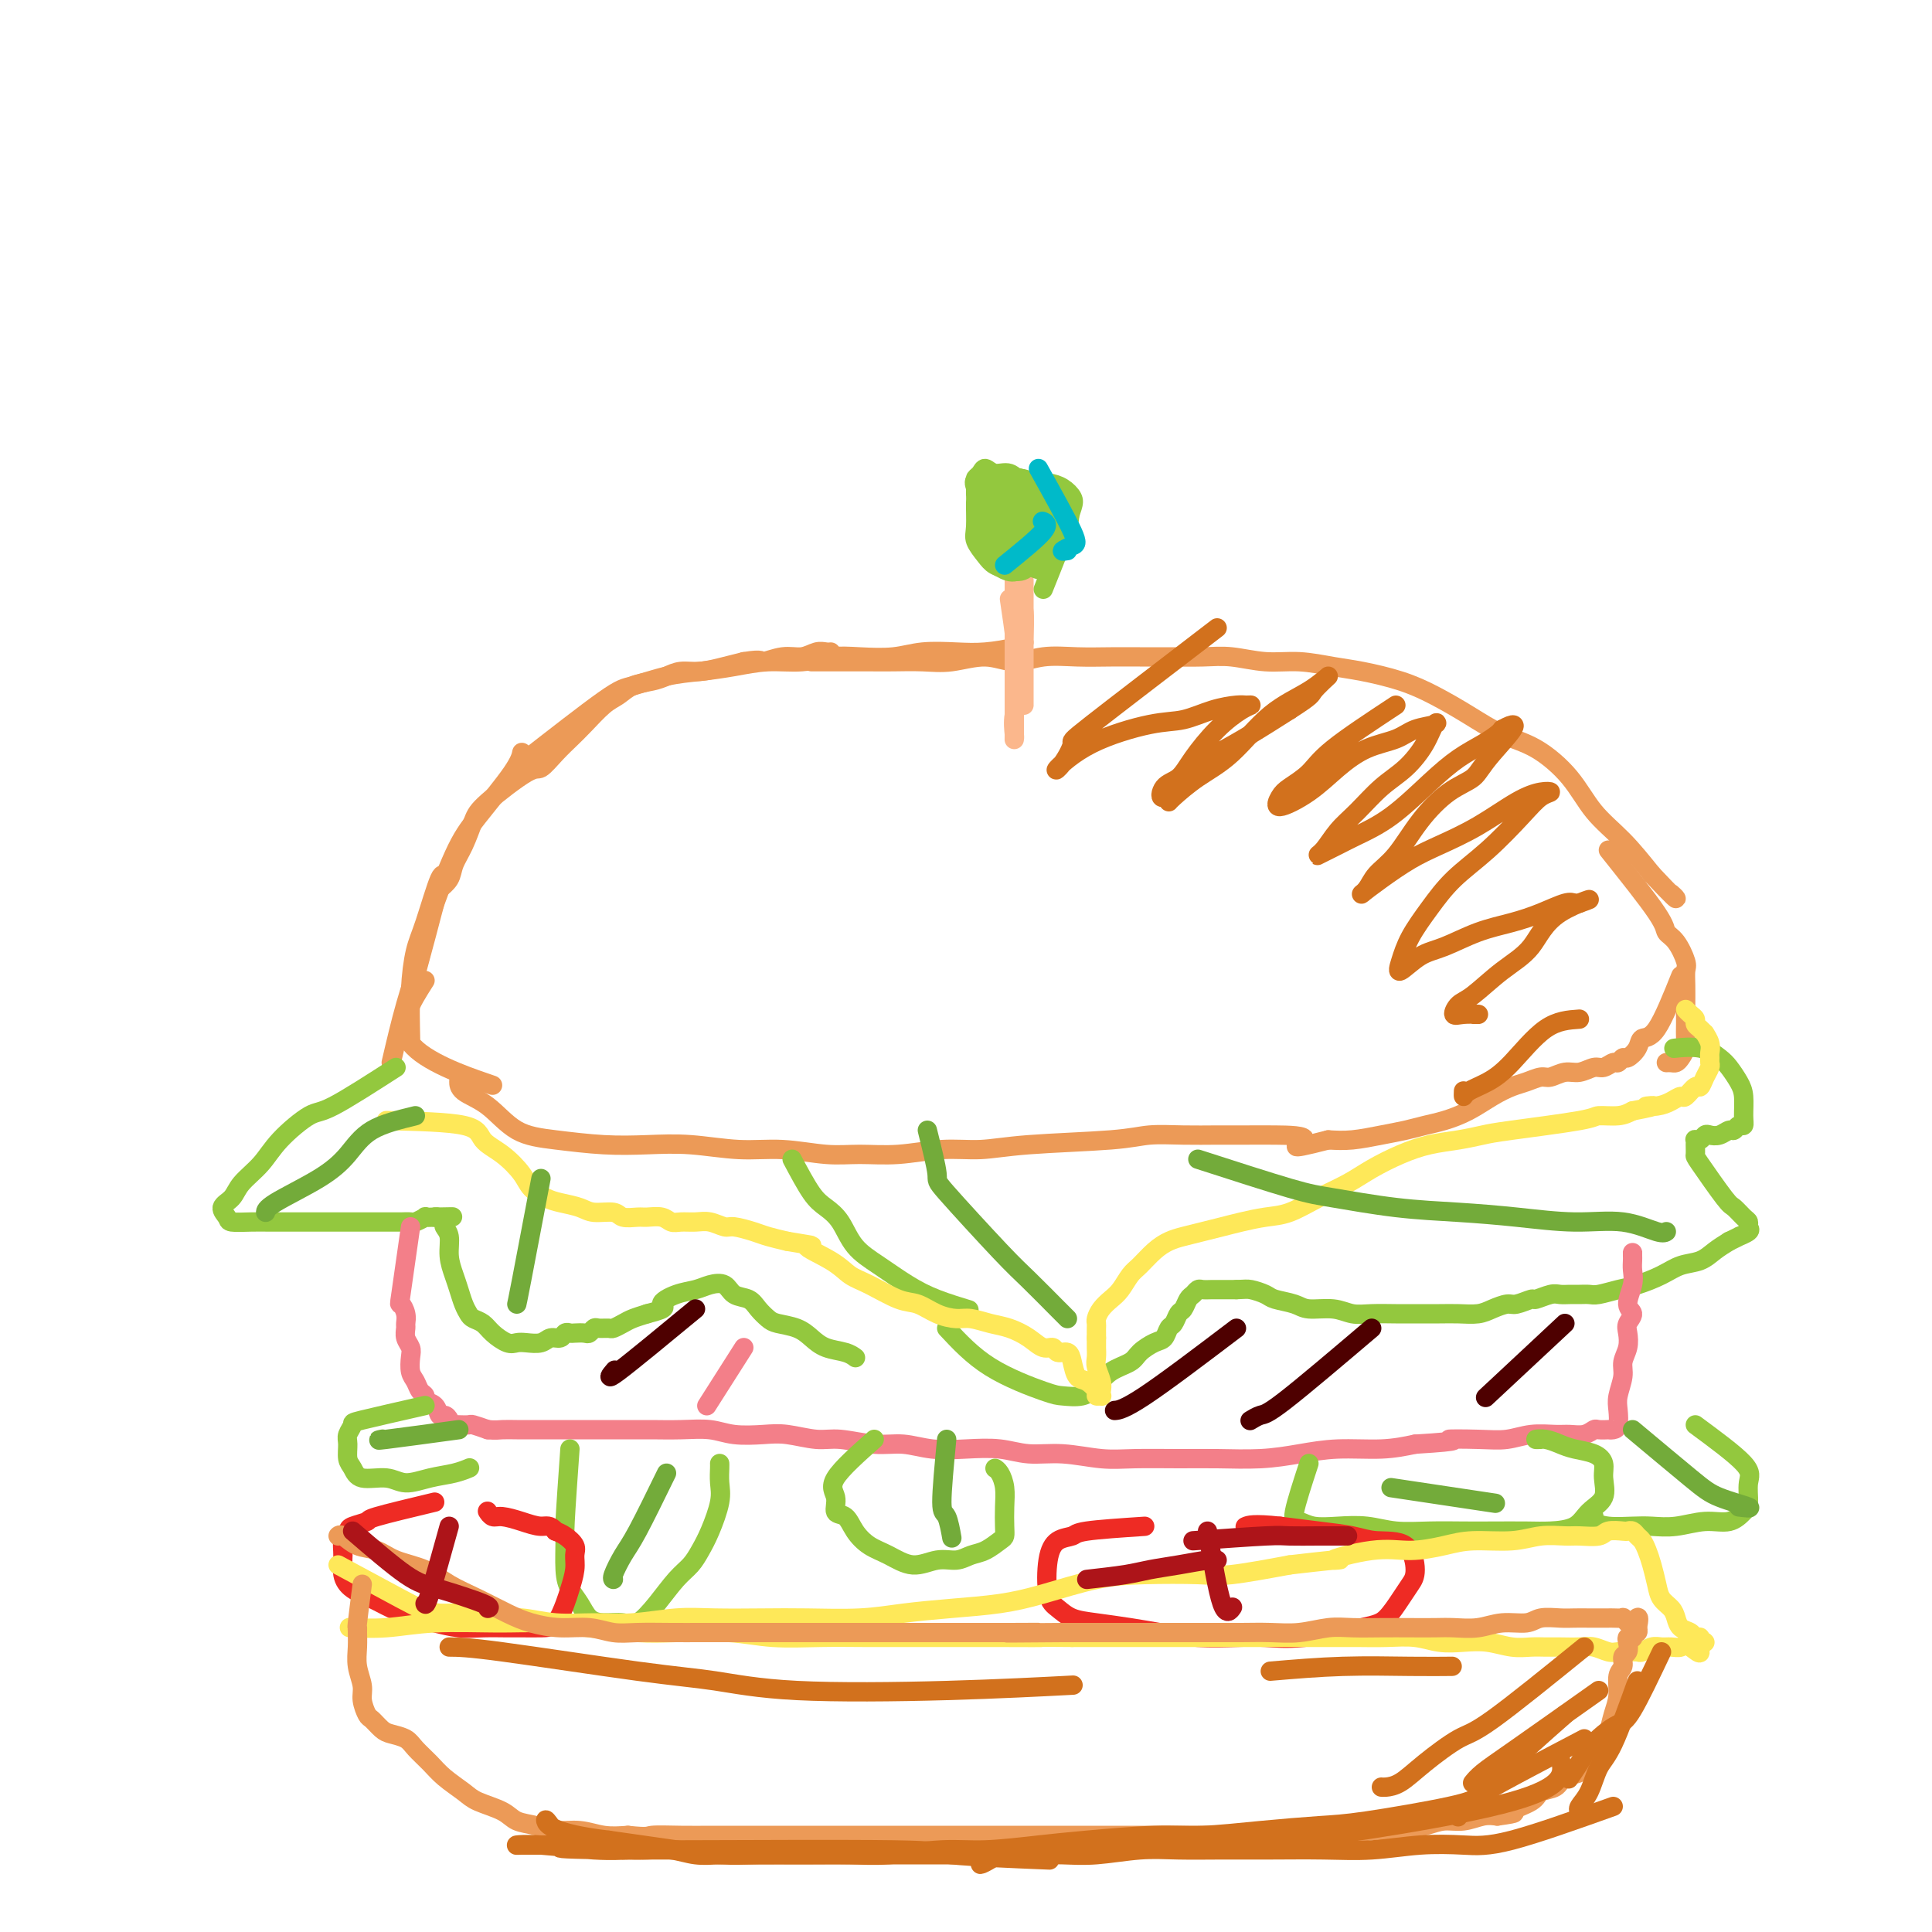 <svg viewBox='0 0 400 400' version='1.1' xmlns='http://www.w3.org/2000/svg' xmlns:xlink='http://www.w3.org/1999/xlink'><g fill='none' stroke='#EC9A57' stroke-width='4' stroke-linecap='round' stroke-linejoin='round'><path d='M85,215c-0.075,-3.429 -0.150,-6.859 0,-10c0.150,-3.141 0.524,-5.994 1,-8c0.476,-2.006 1.056,-3.167 2,-6c0.944,-2.833 2.254,-7.340 3,-9c0.746,-1.660 0.927,-0.474 1,0c0.073,0.474 0.036,0.237 0,0'/><path d='M81,220c0.955,-4.089 1.911,-8.178 3,-12c1.089,-3.822 2.312,-7.376 3,-10c0.688,-2.624 0.839,-4.318 2,-8c1.161,-3.682 3.330,-9.351 5,-13c1.670,-3.649 2.839,-5.277 5,-8c2.161,-2.723 5.313,-6.541 7,-9c1.688,-2.459 1.911,-3.560 2,-4c0.089,-0.440 0.045,-0.220 0,0'/><path d='M86,202c1.633,-6.042 3.267,-12.085 4,-15c0.733,-2.915 0.567,-2.703 1,-3c0.433,-0.297 1.465,-1.104 2,-2c0.535,-0.896 0.574,-1.880 1,-3c0.426,-1.120 1.240,-2.375 2,-4c0.760,-1.625 1.466,-3.621 2,-5c0.534,-1.379 0.895,-2.140 3,-4c2.105,-1.860 5.955,-4.818 8,-6c2.045,-1.182 2.284,-0.589 3,-1c0.716,-0.411 1.910,-1.825 3,-3c1.090,-1.175 2.076,-2.111 3,-3c0.924,-0.889 1.787,-1.730 3,-3c1.213,-1.270 2.775,-2.970 4,-4c1.225,-1.030 2.112,-1.390 3,-2c0.888,-0.610 1.776,-1.469 3,-2c1.224,-0.531 2.785,-0.734 4,-1c1.215,-0.266 2.085,-0.596 3,-1c0.915,-0.404 1.874,-0.881 3,-1c1.126,-0.119 2.419,0.122 4,0c1.581,-0.122 3.452,-0.606 5,-1c1.548,-0.394 2.774,-0.697 4,-1'/><path d='M154,137c4.275,-0.708 3.464,0.020 4,0c0.536,-0.020 2.421,-0.790 4,-1c1.579,-0.210 2.854,0.140 4,0c1.146,-0.140 2.163,-0.769 3,-1c0.837,-0.231 1.495,-0.062 2,0c0.505,0.062 0.859,0.018 1,0c0.141,-0.018 0.071,-0.009 0,0'/><path d='M108,158c6.673,-5.209 13.346,-10.418 17,-13c3.654,-2.582 4.288,-2.538 6,-3c1.712,-0.462 4.501,-1.429 7,-2c2.499,-0.571 4.708,-0.745 7,-1c2.292,-0.255 4.665,-0.590 7,-1c2.335,-0.410 4.630,-0.893 7,-1c2.370,-0.107 4.816,0.164 7,0c2.184,-0.164 4.106,-0.762 6,-1c1.894,-0.238 3.761,-0.116 6,0c2.239,0.116 4.852,0.224 7,0c2.148,-0.224 3.833,-0.782 6,-1c2.167,-0.218 4.815,-0.097 7,0c2.185,0.097 3.905,0.170 6,0c2.095,-0.170 4.564,-0.584 6,-1c1.436,-0.416 1.839,-0.833 2,-1c0.161,-0.167 0.081,-0.083 0,0'/><path d='M168,137c4.651,-0.003 9.303,-0.006 12,0c2.697,0.006 3.441,0.020 5,0c1.559,-0.020 3.934,-0.076 6,0c2.066,0.076 3.824,0.283 6,0c2.176,-0.283 4.769,-1.057 7,-1c2.231,0.057 4.101,0.943 6,1c1.899,0.057 3.828,-0.717 6,-1c2.172,-0.283 4.586,-0.076 7,0c2.414,0.076 4.828,0.019 7,0c2.172,-0.019 4.102,-0.001 6,0c1.898,0.001 3.765,-0.015 6,0c2.235,0.015 4.838,0.060 7,0c2.162,-0.060 3.884,-0.224 6,0c2.116,0.224 4.626,0.836 7,1c2.374,0.164 4.611,-0.120 7,0c2.389,0.120 4.930,0.642 7,1c2.070,0.358 3.668,0.550 6,1c2.332,0.450 5.398,1.157 8,2c2.602,0.843 4.740,1.822 7,3c2.260,1.178 4.640,2.554 7,4c2.360,1.446 4.699,2.961 7,4c2.301,1.039 4.564,1.602 7,3c2.436,1.398 5.045,3.633 7,6c1.955,2.367 3.257,4.868 5,7c1.743,2.132 3.927,3.895 6,6c2.073,2.105 4.037,4.553 6,7'/><path d='M342,181c4.889,5.200 5.111,5.200 5,5c-0.111,-0.200 -0.556,-0.600 -1,-1'/><path d='M333,176c4.044,5.073 8.089,10.145 10,13c1.911,2.855 1.689,3.491 2,4c0.311,0.509 1.155,0.890 2,2c0.845,1.110 1.691,2.947 2,4c0.309,1.053 0.083,1.321 0,2c-0.083,0.679 -0.021,1.767 0,3c0.021,1.233 0.003,2.610 0,4c-0.003,1.390 0.010,2.793 0,4c-0.010,1.207 -0.044,2.218 0,3c0.044,0.782 0.166,1.334 0,2c-0.166,0.666 -0.619,1.446 -1,2c-0.381,0.554 -0.690,0.880 -1,1c-0.310,0.120 -0.622,0.032 -1,0c-0.378,-0.032 -0.822,-0.009 -1,0c-0.178,0.009 -0.089,0.005 0,0'/><path d='M348,202c-1.789,4.466 -3.579,8.933 -5,11c-1.421,2.067 -2.475,1.735 -3,2c-0.525,0.265 -0.521,1.128 -1,2c-0.479,0.872 -1.441,1.754 -2,2c-0.559,0.246 -0.715,-0.146 -1,0c-0.285,0.146 -0.698,0.828 -1,1c-0.302,0.172 -0.492,-0.165 -1,0c-0.508,0.165 -1.333,0.833 -2,1c-0.667,0.167 -1.175,-0.166 -2,0c-0.825,0.166 -1.967,0.832 -3,1c-1.033,0.168 -1.956,-0.163 -3,0c-1.044,0.163 -2.210,0.819 -3,1c-0.790,0.181 -1.203,-0.114 -2,0c-0.797,0.114 -1.977,0.636 -3,1c-1.023,0.364 -1.890,0.570 -3,1c-1.110,0.430 -2.463,1.085 -4,2c-1.537,0.915 -3.259,2.090 -5,3c-1.741,0.910 -3.500,1.554 -5,2c-1.500,0.446 -2.739,0.694 -4,1c-1.261,0.306 -2.544,0.670 -4,1c-1.456,0.330 -3.084,0.627 -5,1c-1.916,0.373 -4.119,0.821 -6,1c-1.881,0.179 -3.441,0.090 -5,0'/><path d='M275,236c-10.438,2.691 -5.531,0.917 -5,0c0.531,-0.917 -3.312,-0.979 -6,-1c-2.688,-0.021 -4.220,-0.003 -6,0c-1.780,0.003 -3.807,-0.011 -6,0c-2.193,0.011 -4.552,0.045 -7,0c-2.448,-0.045 -4.987,-0.171 -7,0c-2.013,0.171 -3.501,0.638 -8,1c-4.499,0.362 -12.008,0.618 -17,1c-4.992,0.382 -7.469,0.888 -10,1c-2.531,0.112 -5.118,-0.170 -8,0c-2.882,0.170 -6.058,0.793 -9,1c-2.942,0.207 -5.648,-0.001 -8,0c-2.352,0.001 -4.348,0.210 -7,0c-2.652,-0.210 -5.958,-0.840 -9,-1c-3.042,-0.160 -5.819,0.150 -9,0c-3.181,-0.150 -6.765,-0.761 -10,-1c-3.235,-0.239 -6.121,-0.105 -9,0c-2.879,0.105 -5.752,0.180 -9,0c-3.248,-0.180 -6.870,-0.616 -10,-1c-3.130,-0.384 -5.767,-0.716 -8,-2c-2.233,-1.284 -4.063,-3.519 -6,-5c-1.937,-1.481 -3.983,-2.206 -5,-3c-1.017,-0.794 -1.005,-1.655 -1,-2c0.005,-0.345 0.002,-0.172 0,0'/><path d='M88,203c-2.933,4.600 -5.867,9.200 -3,13c2.867,3.800 11.533,6.800 15,8c3.467,1.200 1.733,0.600 0,0'/></g>
<g fill='none' stroke='#93C83E' stroke-width='4' stroke-linecap='round' stroke-linejoin='round'><path d='M82,221c-5.086,3.273 -10.171,6.546 -13,8c-2.829,1.454 -3.400,1.089 -5,2c-1.600,0.911 -4.227,3.097 -6,5c-1.773,1.903 -2.692,3.522 -4,5c-1.308,1.478 -3.005,2.817 -4,4c-0.995,1.183 -1.288,2.212 -2,3c-0.712,0.788 -1.844,1.336 -2,2c-0.156,0.664 0.665,1.446 1,2c0.335,0.554 0.185,0.880 1,1c0.815,0.120 2.596,0.032 4,0c1.404,-0.032 2.430,-0.009 4,0c1.570,0.009 3.684,0.002 5,0c1.316,-0.002 1.833,-0.001 3,0c1.167,0.001 2.984,0.000 4,0c1.016,-0.000 1.231,-0.000 2,0c0.769,0.000 2.093,-0.000 3,0c0.907,0.000 1.397,0.000 2,0c0.603,-0.000 1.317,-0.000 2,0c0.683,0.000 1.333,0.001 2,0c0.667,-0.001 1.349,-0.004 2,0c0.651,0.004 1.269,0.015 2,0c0.731,-0.015 1.574,-0.057 2,0c0.426,0.057 0.434,0.211 1,0c0.566,-0.211 1.691,-0.788 2,-1c0.309,-0.212 -0.197,-0.061 0,0c0.197,0.061 1.099,0.030 2,0'/><path d='M90,252c6.741,-0.141 2.595,0.005 1,0c-1.595,-0.005 -0.638,-0.161 0,0c0.638,0.161 0.959,0.641 1,1c0.041,0.359 -0.196,0.599 0,1c0.196,0.401 0.826,0.965 1,2c0.174,1.035 -0.108,2.543 0,4c0.108,1.457 0.605,2.863 1,4c0.395,1.137 0.686,2.006 1,3c0.314,0.994 0.649,2.114 1,3c0.351,0.886 0.716,1.537 1,2c0.284,0.463 0.485,0.737 1,1c0.515,0.263 1.344,0.515 2,1c0.656,0.485 1.138,1.203 2,2c0.862,0.797 2.103,1.674 3,2c0.897,0.326 1.448,0.103 2,0c0.552,-0.103 1.103,-0.084 2,0c0.897,0.084 2.138,0.233 3,0c0.862,-0.233 1.343,-0.847 2,-1c0.657,-0.153 1.489,0.155 2,0c0.511,-0.155 0.700,-0.773 1,-1c0.300,-0.227 0.711,-0.065 1,0c0.289,0.065 0.458,0.031 1,0c0.542,-0.031 1.459,-0.061 2,0c0.541,0.061 0.707,0.213 1,0c0.293,-0.213 0.711,-0.792 1,-1c0.289,-0.208 0.447,-0.045 1,0c0.553,0.045 1.502,-0.029 2,0c0.498,0.029 0.546,0.163 1,0c0.454,-0.163 1.315,-0.621 2,-1c0.685,-0.379 1.196,-0.680 2,-1c0.804,-0.320 1.902,-0.660 3,-1'/><path d='M134,272c5.039,-1.272 3.136,-1.453 3,-2c-0.136,-0.547 1.496,-1.460 3,-2c1.504,-0.540 2.882,-0.706 4,-1c1.118,-0.294 1.976,-0.714 3,-1c1.024,-0.286 2.214,-0.438 3,0c0.786,0.438 1.167,1.465 2,2c0.833,0.535 2.117,0.576 3,1c0.883,0.424 1.367,1.230 2,2c0.633,0.770 1.417,1.506 2,2c0.583,0.494 0.964,0.748 2,1c1.036,0.252 2.726,0.502 4,1c1.274,0.498 2.131,1.244 3,2c0.869,0.756 1.748,1.522 3,2c1.252,0.478 2.875,0.667 4,1c1.125,0.333 1.750,0.809 2,1c0.250,0.191 0.125,0.095 0,0'/><path d='M196,275c2.652,2.842 5.305,5.685 9,8c3.695,2.315 8.434,4.103 11,5c2.566,0.897 2.960,0.904 4,1c1.040,0.096 2.725,0.283 4,0c1.275,-0.283 2.141,-1.035 3,-2c0.859,-0.965 1.711,-2.141 3,-3c1.289,-0.859 3.014,-1.400 4,-2c0.986,-0.600 1.234,-1.259 2,-2c0.766,-0.741 2.051,-1.565 3,-2c0.949,-0.435 1.564,-0.483 2,-1c0.436,-0.517 0.694,-1.504 1,-2c0.306,-0.496 0.659,-0.500 1,-1c0.341,-0.500 0.669,-1.497 1,-2c0.331,-0.503 0.665,-0.513 1,-1c0.335,-0.487 0.670,-1.451 1,-2c0.330,-0.549 0.654,-0.683 1,-1c0.346,-0.317 0.714,-0.817 1,-1c0.286,-0.183 0.489,-0.049 1,0c0.511,0.049 1.330,0.013 2,0c0.670,-0.013 1.191,-0.004 2,0c0.809,0.004 1.904,0.002 3,0'/><path d='M256,267c1.752,-0.048 2.133,-0.166 3,0c0.867,0.166 2.220,0.618 3,1c0.780,0.382 0.988,0.695 2,1c1.012,0.305 2.828,0.604 4,1c1.172,0.396 1.699,0.891 3,1c1.301,0.109 3.375,-0.167 5,0c1.625,0.167 2.801,0.777 4,1c1.199,0.223 2.420,0.060 4,0c1.580,-0.060 3.518,-0.015 5,0c1.482,0.015 2.507,0.001 4,0c1.493,-0.001 3.454,0.010 5,0c1.546,-0.010 2.678,-0.040 4,0c1.322,0.040 2.835,0.150 4,0c1.165,-0.150 1.984,-0.561 3,-1c1.016,-0.439 2.229,-0.906 3,-1c0.771,-0.094 1.098,0.185 2,0c0.902,-0.185 2.377,-0.834 3,-1c0.623,-0.166 0.393,0.152 1,0c0.607,-0.152 2.050,-0.773 3,-1c0.950,-0.227 1.408,-0.060 2,0c0.592,0.060 1.320,0.013 2,0c0.680,-0.013 1.314,0.008 2,0c0.686,-0.008 1.425,-0.046 2,0c0.575,0.046 0.985,0.177 2,0c1.015,-0.177 2.635,-0.663 4,-1c1.365,-0.337 2.476,-0.527 4,-1c1.524,-0.473 3.461,-1.229 5,-2c1.539,-0.771 2.681,-1.557 4,-2c1.319,-0.443 2.817,-0.542 4,-1c1.183,-0.458 2.052,-1.274 3,-2c0.948,-0.726 1.974,-1.363 3,-2'/><path d='M358,257c3.270,-1.571 1.946,-0.997 2,-1c0.054,-0.003 1.486,-0.582 2,-1c0.514,-0.418 0.111,-0.673 0,-1c-0.111,-0.327 0.072,-0.725 0,-1c-0.072,-0.275 -0.397,-0.426 -1,-1c-0.603,-0.574 -1.482,-1.572 -2,-2c-0.518,-0.428 -0.674,-0.286 -2,-2c-1.326,-1.714 -3.820,-5.283 -5,-7c-1.180,-1.717 -1.045,-1.584 -1,-2c0.045,-0.416 0.001,-1.383 0,-2c-0.001,-0.617 0.040,-0.884 0,-1c-0.040,-0.116 -0.163,-0.083 0,0c0.163,0.083 0.611,0.214 1,0c0.389,-0.214 0.720,-0.774 1,-1c0.280,-0.226 0.509,-0.117 1,0c0.491,0.117 1.246,0.243 2,0c0.754,-0.243 1.508,-0.854 2,-1c0.492,-0.146 0.721,0.172 1,0c0.279,-0.172 0.609,-0.836 1,-1c0.391,-0.164 0.845,0.170 1,0c0.155,-0.170 0.012,-0.846 0,-2c-0.012,-1.154 0.106,-2.786 0,-4c-0.106,-1.214 -0.436,-2.010 -1,-3c-0.564,-0.990 -1.363,-2.174 -2,-3c-0.637,-0.826 -1.113,-1.293 -2,-2c-0.887,-0.707 -2.186,-1.653 -4,-2c-1.814,-0.347 -4.142,-0.093 -5,0c-0.858,0.093 -0.245,0.027 0,0c0.245,-0.027 0.123,-0.013 0,0'/></g>
<g fill='none' stroke='#F37F89' stroke-width='4' stroke-linecap='round' stroke-linejoin='round'><path d='M85,254c-0.815,5.736 -1.630,11.473 -2,14c-0.370,2.527 -0.296,1.846 0,2c0.296,0.154 0.815,1.144 1,2c0.185,0.856 0.036,1.579 0,2c-0.036,0.421 0.042,0.539 0,1c-0.042,0.461 -0.204,1.264 0,2c0.204,0.736 0.775,1.405 1,2c0.225,0.595 0.103,1.115 0,2c-0.103,0.885 -0.187,2.135 0,3c0.187,0.865 0.645,1.344 1,2c0.355,0.656 0.606,1.490 1,2c0.394,0.510 0.931,0.696 1,1c0.069,0.304 -0.331,0.725 0,1c0.331,0.275 1.394,0.403 2,1c0.606,0.597 0.754,1.663 1,2c0.246,0.337 0.590,-0.053 1,0c0.410,0.053 0.888,0.550 1,1c0.112,0.450 -0.140,0.852 0,1c0.140,0.148 0.673,0.042 1,0c0.327,-0.042 0.448,-0.022 1,0c0.552,0.022 1.533,0.044 2,0c0.467,-0.044 0.419,-0.156 1,0c0.581,0.156 1.790,0.578 3,1'/><path d='M101,296c1.628,0.155 2.199,0.041 3,0c0.801,-0.041 1.833,-0.011 3,0c1.167,0.011 2.469,0.003 4,0c1.531,-0.003 3.293,-0.001 5,0c1.707,0.001 3.361,0.000 5,0c1.639,-0.000 3.263,-0.001 5,0c1.737,0.001 3.586,0.004 5,0c1.414,-0.004 2.394,-0.015 4,0c1.606,0.015 3.838,0.055 6,0c2.162,-0.055 4.255,-0.207 6,0c1.745,0.207 3.142,0.772 5,1c1.858,0.228 4.176,0.118 6,0c1.824,-0.118 3.154,-0.243 5,0c1.846,0.243 4.207,0.853 6,1c1.793,0.147 3.019,-0.171 5,0c1.981,0.171 4.717,0.829 7,1c2.283,0.171 4.114,-0.146 6,0c1.886,0.146 3.828,0.756 6,1c2.172,0.244 4.575,0.122 7,0c2.425,-0.122 4.871,-0.243 7,0c2.129,0.243 3.939,0.850 6,1c2.061,0.150 4.371,-0.156 7,0c2.629,0.156 5.576,0.775 8,1c2.424,0.225 4.326,0.058 7,0c2.674,-0.058 6.119,-0.005 9,0c2.881,0.005 5.199,-0.036 8,0c2.801,0.036 6.085,0.151 9,0c2.915,-0.151 5.462,-0.566 8,-1c2.538,-0.434 5.068,-0.886 8,-1c2.932,-0.114 6.266,0.110 9,0c2.734,-0.110 4.867,-0.555 7,-1'/><path d='M293,299c11.358,-0.686 7.252,-0.902 7,-1c-0.252,-0.098 3.349,-0.079 6,0c2.651,0.079 4.352,0.218 6,0c1.648,-0.218 3.244,-0.794 5,-1c1.756,-0.206 3.674,-0.041 5,0c1.326,0.041 2.062,-0.042 3,0c0.938,0.042 2.079,0.207 3,0c0.921,-0.207 1.623,-0.787 2,-1c0.377,-0.213 0.430,-0.058 1,0c0.570,0.058 1.655,0.021 2,0c0.345,-0.021 -0.052,-0.024 0,0c0.052,0.024 0.554,0.074 1,0c0.446,-0.074 0.836,-0.274 1,-1c0.164,-0.726 0.100,-1.979 0,-3c-0.100,-1.021 -0.237,-1.810 0,-3c0.237,-1.190 0.847,-2.780 1,-4c0.153,-1.220 -0.150,-2.071 0,-3c0.150,-0.929 0.753,-1.938 1,-3c0.247,-1.062 0.136,-2.178 0,-3c-0.136,-0.822 -0.299,-1.350 0,-2c0.299,-0.650 1.061,-1.421 1,-2c-0.061,-0.579 -0.945,-0.967 -1,-2c-0.055,-1.033 0.717,-2.712 1,-4c0.283,-1.288 0.076,-2.184 0,-3c-0.076,-0.816 -0.020,-1.553 0,-2c0.020,-0.447 0.005,-0.604 0,-1c-0.005,-0.396 -0.001,-1.030 0,-1c0.001,0.030 0.000,0.723 0,1c-0.000,0.277 -0.000,0.139 0,0'/></g>
<g fill='none' stroke='#4E0000' stroke-width='4' stroke-linecap='round' stroke-linejoin='round'><path d='M144,271c-6.644,5.489 -13.289,10.978 -16,13c-2.711,2.022 -1.489,0.578 -1,0c0.489,-0.578 0.244,-0.289 0,0'/><path d='M284,275c-7.101,6.030 -14.202,12.060 -18,15c-3.798,2.940 -4.292,2.792 -5,3c-0.708,0.208 -1.631,0.774 -2,1c-0.369,0.226 -0.185,0.113 0,0'/><path d='M256,275c-7.356,5.578 -14.711,11.156 -19,14c-4.289,2.844 -5.511,2.956 -6,3c-0.489,0.044 -0.244,0.022 0,0'/><path d='M324,274c-6.250,5.833 -12.500,11.667 -15,14c-2.500,2.333 -1.250,1.167 0,0'/></g>
<g fill='none' stroke='#93C83E' stroke-width='4' stroke-linecap='round' stroke-linejoin='round'><path d='M164,240c1.426,2.676 2.851,5.352 4,7c1.149,1.648 2.021,2.268 3,3c0.979,0.732 2.065,1.575 3,3c0.935,1.425 1.719,3.433 3,5c1.281,1.567 3.059,2.693 5,4c1.941,1.307 4.046,2.794 6,4c1.954,1.206 3.757,2.133 6,3c2.243,0.867 4.927,1.676 6,2c1.073,0.324 0.537,0.162 0,0'/><path d='M88,291c-5.299,1.205 -10.597,2.410 -13,3c-2.403,0.590 -1.909,0.566 -2,1c-0.091,0.434 -0.767,1.325 -1,2c-0.233,0.675 -0.022,1.132 0,2c0.022,0.868 -0.144,2.146 0,3c0.144,0.854 0.600,1.283 1,2c0.400,0.717 0.746,1.720 2,2c1.254,0.280 3.415,-0.163 5,0c1.585,0.163 2.593,0.933 4,1c1.407,0.067 3.212,-0.570 5,-1c1.788,-0.430 3.558,-0.654 5,-1c1.442,-0.346 2.555,-0.813 3,-1c0.445,-0.187 0.223,-0.093 0,0'/><path d='M118,300c-0.427,6.041 -0.855,12.082 -1,15c-0.145,2.918 -0.009,2.711 0,4c0.009,1.289 -0.109,4.072 0,6c0.109,1.928 0.445,2.999 1,4c0.555,1.001 1.330,1.931 2,3c0.670,1.069 1.235,2.276 2,3c0.765,0.724 1.730,0.966 3,1c1.270,0.034 2.844,-0.140 4,0c1.156,0.140 1.895,0.593 3,0c1.105,-0.593 2.575,-2.232 4,-4c1.425,-1.768 2.806,-3.666 4,-5c1.194,-1.334 2.201,-2.103 3,-3c0.799,-0.897 1.391,-1.921 2,-3c0.609,-1.079 1.235,-2.212 2,-4c0.765,-1.788 1.669,-4.230 2,-6c0.331,-1.770 0.089,-2.866 0,-4c-0.089,-1.134 -0.024,-2.305 0,-3c0.024,-0.695 0.007,-0.913 0,-1c-0.007,-0.087 -0.003,-0.044 0,0'/><path d='M181,298c-3.394,3.016 -6.789,6.032 -8,8c-1.211,1.968 -0.239,2.887 0,4c0.239,1.113 -0.254,2.419 0,3c0.254,0.581 1.256,0.437 2,1c0.744,0.563 1.230,1.831 2,3c0.770,1.169 1.823,2.237 3,3c1.177,0.763 2.478,1.220 4,2c1.522,0.780 3.264,1.881 5,2c1.736,0.119 3.467,-0.746 5,-1c1.533,-0.254 2.870,0.101 4,0c1.130,-0.101 2.054,-0.658 3,-1c0.946,-0.342 1.913,-0.467 3,-1c1.087,-0.533 2.292,-1.472 3,-2c0.708,-0.528 0.919,-0.646 1,-1c0.081,-0.354 0.032,-0.946 0,-2c-0.032,-1.054 -0.047,-2.570 0,-4c0.047,-1.430 0.156,-2.776 0,-4c-0.156,-1.224 -0.578,-2.328 -1,-3c-0.422,-0.672 -0.844,-0.912 -1,-1c-0.156,-0.088 -0.044,-0.025 0,0c0.044,0.025 0.022,0.013 0,0'/><path d='M271,303c-1.320,4.030 -2.641,8.060 -3,10c-0.359,1.940 0.243,1.792 1,2c0.757,0.208 1.670,0.774 3,1c1.330,0.226 3.079,0.113 5,0c1.921,-0.113 4.016,-0.226 6,0c1.984,0.226 3.857,0.793 6,1c2.143,0.207 4.557,0.056 7,0c2.443,-0.056 4.916,-0.016 7,0c2.084,0.016 3.778,0.009 6,0c2.222,-0.009 4.971,-0.021 7,0c2.029,0.021 3.338,0.074 5,0c1.662,-0.074 3.676,-0.274 5,-1c1.324,-0.726 1.958,-1.977 3,-3c1.042,-1.023 2.491,-1.818 3,-3c0.509,-1.182 0.079,-2.750 0,-4c-0.079,-1.250 0.194,-2.181 0,-3c-0.194,-0.819 -0.855,-1.526 -2,-2c-1.145,-0.474 -2.774,-0.715 -4,-1c-1.226,-0.285 -2.050,-0.612 -3,-1c-0.950,-0.388 -2.025,-0.835 -3,-1c-0.975,-0.165 -1.850,-0.047 -2,0c-0.150,0.047 0.425,0.024 1,0'/><path d='M351,295c4.117,3.038 8.234,6.076 10,8c1.766,1.924 1.181,2.735 1,4c-0.181,1.265 0.042,2.984 0,4c-0.042,1.016 -0.349,1.330 -1,2c-0.651,0.670 -1.646,1.696 -3,2c-1.354,0.304 -3.069,-0.114 -5,0c-1.931,0.114 -4.080,0.760 -6,1c-1.920,0.240 -3.611,0.075 -5,0c-1.389,-0.075 -2.477,-0.059 -4,0c-1.523,0.059 -3.480,0.160 -5,0c-1.520,-0.160 -2.601,-0.582 -3,-1c-0.399,-0.418 -0.114,-0.834 0,-1c0.114,-0.166 0.057,-0.083 0,0'/></g>
<g fill='none' stroke='#EE2B24' stroke-width='4' stroke-linecap='round' stroke-linejoin='round'><path d='M90,311c-4.930,1.180 -9.861,2.360 -12,3c-2.139,0.640 -1.487,0.740 -2,1c-0.513,0.260 -2.191,0.681 -3,1c-0.809,0.319 -0.748,0.536 -1,1c-0.252,0.464 -0.815,1.174 -1,2c-0.185,0.826 0.010,1.768 0,3c-0.010,1.232 -0.225,2.754 0,4c0.225,1.246 0.891,2.218 2,3c1.109,0.782 2.662,1.376 4,2c1.338,0.624 2.460,1.277 4,2c1.540,0.723 3.497,1.514 5,2c1.503,0.486 2.550,0.666 4,1c1.450,0.334 3.301,0.822 5,1c1.699,0.178 3.246,0.047 5,0c1.754,-0.047 3.717,-0.012 5,0c1.283,0.012 1.888,-0.001 3,0c1.112,0.001 2.733,0.016 4,0c1.267,-0.016 2.181,-0.063 3,-1c0.819,-0.937 1.541,-2.765 2,-4c0.459,-1.235 0.653,-1.879 1,-3c0.347,-1.121 0.847,-2.720 1,-4c0.153,-1.280 -0.042,-2.240 0,-3c0.042,-0.760 0.319,-1.320 0,-2c-0.319,-0.680 -1.234,-1.480 -2,-2c-0.766,-0.520 -1.383,-0.760 -2,-1'/><path d='M115,317c-1.113,-1.421 -1.896,-0.973 -3,-1c-1.104,-0.027 -2.531,-0.529 -4,-1c-1.469,-0.471 -2.981,-0.910 -4,-1c-1.019,-0.090 -1.543,0.168 -2,0c-0.457,-0.168 -0.845,-0.762 -1,-1c-0.155,-0.238 -0.078,-0.119 0,0'/><path d='M237,316c-4.808,0.321 -9.615,0.642 -12,1c-2.385,0.358 -2.346,0.753 -3,1c-0.654,0.247 -1.999,0.346 -3,1c-1.001,0.654 -1.656,1.863 -2,4c-0.344,2.137 -0.375,5.203 0,7c0.375,1.797 1.157,2.327 2,3c0.843,0.673 1.748,1.491 3,2c1.252,0.509 2.851,0.711 5,1c2.149,0.289 4.849,0.665 7,1c2.151,0.335 3.755,0.627 6,1c2.245,0.373 5.132,0.826 8,1c2.868,0.174 5.716,0.071 8,0c2.284,-0.071 4.005,-0.108 6,0c1.995,0.108 4.264,0.363 8,0c3.736,-0.363 8.939,-1.344 12,-2c3.061,-0.656 3.981,-0.989 5,-2c1.019,-1.011 2.139,-2.701 3,-4c0.861,-1.299 1.465,-2.207 2,-3c0.535,-0.793 1.003,-1.469 1,-3c-0.003,-1.531 -0.476,-3.916 -2,-5c-1.524,-1.084 -4.099,-0.868 -6,-1c-1.901,-0.132 -3.127,-0.612 -5,-1c-1.873,-0.388 -4.392,-0.682 -7,-1c-2.608,-0.318 -5.304,-0.659 -8,-1'/><path d='M265,316c-5.600,-0.622 -6.600,-0.178 -7,0c-0.400,0.178 -0.200,0.089 0,0'/></g>
<g fill='none' stroke='#FEE859' stroke-width='4' stroke-linecap='round' stroke-linejoin='round'><path d='M80,232c6.401,0.147 12.802,0.294 16,1c3.198,0.706 3.192,1.972 4,3c0.808,1.028 2.431,1.820 4,3c1.569,1.180 3.085,2.750 4,4c0.915,1.250 1.230,2.181 2,3c0.770,0.819 1.996,1.525 3,2c1.004,0.475 1.787,0.720 3,1c1.213,0.280 2.857,0.597 4,1c1.143,0.403 1.786,0.893 3,1c1.214,0.107 3.000,-0.168 4,0c1.000,0.168 1.213,0.781 2,1c0.787,0.219 2.149,0.045 3,0c0.851,-0.045 1.190,0.041 2,0c0.810,-0.041 2.092,-0.208 3,0c0.908,0.208 1.441,0.792 2,1c0.559,0.208 1.145,0.041 2,0c0.855,-0.041 1.979,0.045 3,0c1.021,-0.045 1.938,-0.219 3,0c1.062,0.219 2.268,0.832 3,1c0.732,0.168 0.990,-0.110 2,0c1.010,0.110 2.772,0.606 4,1c1.228,0.394 1.922,0.684 3,1c1.078,0.316 2.539,0.658 4,1'/><path d='M163,257c7.927,1.325 4.245,0.639 4,1c-0.245,0.361 2.948,1.769 5,3c2.052,1.231 2.964,2.284 4,3c1.036,0.716 2.196,1.096 4,2c1.804,0.904 4.253,2.332 6,3c1.747,0.668 2.792,0.574 4,1c1.208,0.426 2.580,1.370 4,2c1.420,0.630 2.887,0.945 4,1c1.113,0.055 1.873,-0.149 3,0c1.127,0.149 2.621,0.652 4,1c1.379,0.348 2.645,0.542 4,1c1.355,0.458 2.801,1.179 4,2c1.199,0.821 2.153,1.741 3,2c0.847,0.259 1.588,-0.144 2,0c0.412,0.144 0.494,0.836 1,1c0.506,0.164 1.436,-0.198 2,0c0.564,0.198 0.763,0.957 1,2c0.237,1.043 0.512,2.370 1,3c0.488,0.630 1.189,0.562 2,1c0.811,0.438 1.734,1.383 2,2c0.266,0.617 -0.124,0.907 0,1c0.124,0.093 0.761,-0.009 1,0c0.239,0.009 0.078,0.130 0,0c-0.078,-0.130 -0.073,-0.511 0,-1c0.073,-0.489 0.216,-1.087 0,-2c-0.216,-0.913 -0.790,-2.143 -1,-3c-0.210,-0.857 -0.056,-1.343 0,-2c0.056,-0.657 0.015,-1.485 0,-2c-0.015,-0.515 -0.004,-0.719 0,-1c0.004,-0.281 0.002,-0.641 0,-1'/><path d='M227,277c0.001,-1.881 0.002,-1.084 0,-1c-0.002,0.084 -0.009,-0.544 0,-1c0.009,-0.456 0.033,-0.740 0,-1c-0.033,-0.260 -0.122,-0.496 0,-1c0.122,-0.504 0.454,-1.275 1,-2c0.546,-0.725 1.304,-1.405 2,-2c0.696,-0.595 1.330,-1.105 2,-2c0.670,-0.895 1.375,-2.176 2,-3c0.625,-0.824 1.170,-1.190 2,-2c0.830,-0.810 1.943,-2.062 3,-3c1.057,-0.938 2.056,-1.561 3,-2c0.944,-0.439 1.834,-0.696 3,-1c1.166,-0.304 2.610,-0.657 4,-1c1.390,-0.343 2.726,-0.675 4,-1c1.274,-0.325 2.486,-0.642 4,-1c1.514,-0.358 3.330,-0.756 5,-1c1.670,-0.244 3.194,-0.334 5,-1c1.806,-0.666 3.895,-1.908 6,-3c2.105,-1.092 4.225,-2.033 6,-3c1.775,-0.967 3.206,-1.961 5,-3c1.794,-1.039 3.950,-2.123 6,-3c2.050,-0.877 3.993,-1.548 6,-2c2.007,-0.452 4.079,-0.685 6,-1c1.921,-0.315 3.690,-0.711 5,-1c1.310,-0.289 2.160,-0.473 6,-1c3.840,-0.527 10.668,-1.399 14,-2c3.332,-0.601 3.166,-0.931 4,-1c0.834,-0.069 2.667,0.123 4,0c1.333,-0.123 2.167,-0.562 3,-1'/><path d='M338,230c7.096,-1.321 3.837,-1.122 3,-1c-0.837,0.122 0.749,0.168 2,0c1.251,-0.168 2.166,-0.551 3,-1c0.834,-0.449 1.585,-0.963 2,-1c0.415,-0.037 0.493,0.404 1,0c0.507,-0.404 1.442,-1.652 2,-2c0.558,-0.348 0.738,0.205 1,0c0.262,-0.205 0.606,-1.167 1,-2c0.394,-0.833 0.839,-1.535 1,-2c0.161,-0.465 0.039,-0.693 0,-1c-0.039,-0.307 0.004,-0.694 0,-1c-0.004,-0.306 -0.056,-0.530 0,-1c0.056,-0.470 0.221,-1.187 0,-2c-0.221,-0.813 -0.829,-1.724 -1,-2c-0.171,-0.276 0.095,0.081 0,0c-0.095,-0.081 -0.551,-0.600 -1,-1c-0.449,-0.400 -0.891,-0.682 -1,-1c-0.109,-0.318 0.115,-0.673 0,-1c-0.115,-0.327 -0.569,-0.627 -1,-1c-0.431,-0.373 -0.837,-0.821 -1,-1c-0.163,-0.179 -0.081,-0.090 0,0'/><path d='M70,324c5.125,2.765 10.250,5.529 13,7c2.750,1.471 3.125,1.647 4,2c0.875,0.353 2.251,0.883 4,1c1.749,0.117 3.872,-0.179 6,0c2.128,0.179 4.260,0.834 6,1c1.740,0.166 3.089,-0.155 5,0c1.911,0.155 4.383,0.788 7,1c2.617,0.212 5.380,0.004 8,0c2.620,-0.004 5.097,0.195 8,0c2.903,-0.195 6.230,-0.783 9,-1c2.770,-0.217 4.981,-0.061 8,0c3.019,0.061 6.845,0.027 10,0c3.155,-0.027 5.639,-0.048 9,0c3.361,0.048 7.597,0.166 11,0c3.403,-0.166 5.972,-0.615 9,-1c3.028,-0.385 6.516,-0.706 10,-1c3.484,-0.294 6.963,-0.563 10,-1c3.037,-0.437 5.632,-1.044 9,-2c3.368,-0.956 7.507,-2.262 11,-3c3.493,-0.738 6.338,-0.909 10,-1c3.662,-0.091 8.140,-0.101 11,0c2.860,0.101 4.103,0.315 7,0c2.897,-0.315 7.449,-1.157 12,-2'/><path d='M267,324c15.426,-1.804 9.490,-0.813 9,-1c-0.490,-0.187 4.465,-1.552 8,-2c3.535,-0.448 5.651,0.020 8,0c2.349,-0.020 4.930,-0.527 7,-1c2.070,-0.473 3.630,-0.912 6,-1c2.370,-0.088 5.549,0.173 8,0c2.451,-0.173 4.174,-0.782 6,-1c1.826,-0.218 3.754,-0.044 5,0c1.246,0.044 1.811,-0.040 3,0c1.189,0.040 3.001,0.206 4,0c0.999,-0.206 1.185,-0.784 2,-1c0.815,-0.216 2.260,-0.070 3,0c0.740,0.070 0.776,0.063 1,0c0.224,-0.063 0.637,-0.181 1,0c0.363,0.181 0.675,0.660 1,1c0.325,0.340 0.664,0.542 1,1c0.336,0.458 0.671,1.172 1,2c0.329,0.828 0.652,1.769 1,3c0.348,1.231 0.722,2.753 1,4c0.278,1.247 0.459,2.217 1,3c0.541,0.783 1.440,1.377 2,2c0.560,0.623 0.781,1.276 1,2c0.219,0.724 0.435,1.518 1,2c0.565,0.482 1.477,0.651 2,1c0.523,0.349 0.657,0.878 1,1c0.343,0.122 0.896,-0.163 1,0c0.104,0.163 -0.241,0.775 0,1c0.241,0.225 1.069,0.064 1,0c-0.069,-0.064 -1.034,-0.032 -2,0'/><path d='M351,340c2.190,3.784 0.164,1.745 -1,1c-1.164,-0.745 -1.468,-0.196 -2,0c-0.532,0.196 -1.294,0.038 -2,0c-0.706,-0.038 -1.358,0.042 -2,0c-0.642,-0.042 -1.274,-0.208 -2,0c-0.726,0.208 -1.544,0.789 -2,1c-0.456,0.211 -0.548,0.053 -1,0c-0.452,-0.053 -1.264,-0.000 -2,0c-0.736,0.000 -1.397,-0.053 -2,0c-0.603,0.053 -1.148,0.210 -2,0c-0.852,-0.210 -2.012,-0.789 -3,-1c-0.988,-0.211 -1.803,-0.056 -3,0c-1.197,0.056 -2.777,0.011 -4,0c-1.223,-0.011 -2.090,0.011 -3,0c-0.910,-0.011 -1.863,-0.054 -3,0c-1.137,0.054 -2.459,0.207 -4,0c-1.541,-0.207 -3.302,-0.773 -5,-1c-1.698,-0.227 -3.332,-0.113 -5,0c-1.668,0.113 -3.371,0.227 -5,0c-1.629,-0.227 -3.183,-0.793 -5,-1c-1.817,-0.207 -3.897,-0.056 -6,0c-2.103,0.056 -4.228,0.015 -6,0c-1.772,-0.015 -3.192,-0.004 -5,0c-1.808,0.004 -4.004,0.001 -6,0c-1.996,-0.001 -3.792,-0.000 -6,0c-2.208,0.000 -4.829,0.000 -7,0c-2.171,-0.000 -3.894,-0.000 -6,0c-2.106,0.000 -4.595,0.000 -7,0c-2.405,-0.000 -4.724,-0.000 -7,0c-2.276,0.000 -4.507,0.000 -7,0c-2.493,-0.000 -5.246,-0.000 -8,0'/><path d='M222,339c-21.117,-0.155 -9.408,-0.041 -7,0c2.408,0.041 -4.483,0.011 -9,0c-4.517,-0.011 -6.660,-0.002 -9,0c-2.340,0.002 -4.879,-0.003 -8,0c-3.121,0.003 -6.826,0.015 -10,0c-3.174,-0.015 -5.818,-0.056 -9,0c-3.182,0.056 -6.903,0.208 -10,0c-3.097,-0.208 -5.572,-0.778 -9,-1c-3.428,-0.222 -7.810,-0.098 -11,0c-3.190,0.098 -5.189,0.169 -8,0c-2.811,-0.169 -6.433,-0.577 -10,-1c-3.567,-0.423 -7.079,-0.859 -10,-1c-2.921,-0.141 -5.249,0.015 -9,0c-3.751,-0.015 -8.923,-0.200 -13,0c-4.077,0.200 -7.059,0.785 -10,1c-2.941,0.215 -5.840,0.062 -7,0c-1.160,-0.062 -0.580,-0.031 0,0'/></g>
<g fill='none' stroke='#EC9A57' stroke-width='4' stroke-linecap='round' stroke-linejoin='round'><path d='M75,328c-0.423,3.281 -0.847,6.561 -1,8c-0.153,1.439 -0.037,1.036 0,1c0.037,-0.036 -0.005,0.296 0,1c0.005,0.704 0.057,1.779 0,3c-0.057,1.221 -0.223,2.588 0,4c0.223,1.412 0.837,2.868 1,4c0.163,1.132 -0.123,1.938 0,3c0.123,1.062 0.656,2.378 1,3c0.344,0.622 0.500,0.550 1,1c0.500,0.450 1.345,1.422 2,2c0.655,0.578 1.122,0.762 2,1c0.878,0.238 2.168,0.529 3,1c0.832,0.471 1.207,1.123 2,2c0.793,0.877 2.005,1.978 3,3c0.995,1.022 1.774,1.965 3,3c1.226,1.035 2.901,2.161 4,3c1.099,0.839 1.622,1.392 3,2c1.378,0.608 3.610,1.272 5,2c1.390,0.728 1.939,1.519 3,2c1.061,0.481 2.635,0.651 4,1c1.365,0.349 2.520,0.877 4,1c1.480,0.123 3.283,-0.159 5,0c1.717,0.159 3.348,0.760 5,1c1.652,0.240 3.326,0.120 5,0'/><path d='M130,380c4.409,0.464 3.932,0.124 5,0c1.068,-0.124 3.683,-0.033 6,0c2.317,0.033 4.338,0.009 6,0c1.662,-0.009 2.966,-0.002 5,0c2.034,0.002 4.797,0.001 7,0c2.203,-0.001 3.847,-0.000 6,0c2.153,0.000 4.814,0.000 7,0c2.186,-0.000 3.896,-0.000 6,0c2.104,0.000 4.602,0.000 7,0c2.398,-0.000 4.695,-0.000 7,0c2.305,0.000 4.617,0.000 7,0c2.383,-0.000 4.835,-0.000 7,0c2.165,0.000 4.041,-0.000 6,0c1.959,0.000 3.999,0.000 6,0c2.001,-0.000 3.962,-0.000 6,0c2.038,0.000 4.154,0.000 6,0c1.846,-0.000 3.422,-0.000 5,0c1.578,0.000 3.158,0.000 5,0c1.842,-0.000 3.948,-0.000 6,0c2.052,0.000 4.052,0.001 6,0c1.948,-0.001 3.844,-0.004 6,0c2.156,0.004 4.574,0.016 7,0c2.426,-0.016 4.862,-0.060 7,0c2.138,0.060 3.979,0.222 6,0c2.021,-0.222 4.224,-0.829 6,-1c1.776,-0.171 3.126,0.094 5,0c1.874,-0.094 4.273,-0.547 6,-1c1.727,-0.453 2.783,-0.905 4,-1c1.217,-0.095 2.597,0.167 4,0c1.403,-0.167 2.829,-0.762 4,-1c1.171,-0.238 2.085,-0.119 3,0'/><path d='M310,376c5.408,-0.754 2.928,-0.640 3,-1c0.072,-0.360 2.695,-1.195 4,-2c1.305,-0.805 1.290,-1.579 2,-2c0.710,-0.421 2.143,-0.487 3,-1c0.857,-0.513 1.136,-1.471 2,-2c0.864,-0.529 2.311,-0.629 3,-1c0.689,-0.371 0.618,-1.011 1,-2c0.382,-0.989 1.217,-2.325 2,-3c0.783,-0.675 1.515,-0.688 2,-1c0.485,-0.312 0.722,-0.923 1,-2c0.278,-1.077 0.595,-2.621 1,-4c0.405,-1.379 0.897,-2.592 1,-4c0.103,-1.408 -0.182,-3.011 0,-4c0.182,-0.989 0.832,-1.365 1,-2c0.168,-0.635 -0.147,-1.529 0,-2c0.147,-0.471 0.757,-0.517 1,-1c0.243,-0.483 0.118,-1.401 0,-2c-0.118,-0.599 -0.229,-0.879 0,-1c0.229,-0.121 0.797,-0.084 1,0c0.203,0.084 0.041,0.216 0,0c-0.041,-0.216 0.041,-0.780 0,-1c-0.041,-0.220 -0.203,-0.098 0,0c0.203,0.098 0.772,0.171 1,0c0.228,-0.171 0.114,-0.585 0,-1'/><path d='M339,337c0.767,-3.626 -0.314,-1.689 -1,-1c-0.686,0.689 -0.975,0.132 -1,0c-0.025,-0.132 0.214,0.161 0,0c-0.214,-0.161 -0.882,-0.775 -1,-1c-0.118,-0.225 0.313,-0.060 0,0c-0.313,0.060 -1.371,0.016 -2,0c-0.629,-0.016 -0.828,-0.004 -1,0c-0.172,0.004 -0.318,-0.000 -1,0c-0.682,0.000 -1.899,0.004 -3,0c-1.101,-0.004 -2.086,-0.016 -3,0c-0.914,0.016 -1.758,0.061 -3,0c-1.242,-0.061 -2.881,-0.226 -4,0c-1.119,0.226 -1.719,0.845 -3,1c-1.281,0.155 -3.243,-0.155 -5,0c-1.757,0.155 -3.308,0.773 -5,1c-1.692,0.227 -3.526,0.061 -5,0c-1.474,-0.061 -2.587,-0.017 -4,0c-1.413,0.017 -3.125,0.008 -5,0c-1.875,-0.008 -3.914,-0.016 -6,0c-2.086,0.016 -4.219,0.057 -6,0c-1.781,-0.057 -3.209,-0.211 -5,0c-1.791,0.211 -3.944,0.789 -6,1c-2.056,0.211 -4.015,0.057 -6,0c-1.985,-0.057 -3.996,-0.015 -6,0c-2.004,0.015 -4.000,0.004 -6,0c-2.000,-0.004 -4.003,-0.001 -6,0c-1.997,0.001 -3.989,0.000 -6,0c-2.011,-0.000 -4.041,-0.000 -6,0c-1.959,0.000 -3.845,0.000 -6,0c-2.155,-0.000 -4.577,-0.000 -7,0'/><path d='M220,338c-19.557,0.155 -8.951,0.041 -6,0c2.951,-0.041 -1.755,-0.011 -5,0c-3.245,0.011 -5.031,0.003 -7,0c-1.969,-0.003 -4.122,-0.001 -6,0c-1.878,0.001 -3.480,0.000 -5,0c-1.520,-0.000 -2.957,-0.000 -5,0c-2.043,0.000 -4.691,0.000 -7,0c-2.309,-0.000 -4.280,0.000 -6,0c-1.720,-0.000 -3.189,-0.000 -5,0c-1.811,0.000 -3.962,0.000 -6,0c-2.038,-0.000 -3.962,-0.000 -6,0c-2.038,0.000 -4.189,0.001 -6,0c-1.811,-0.001 -3.280,-0.004 -5,0c-1.720,0.004 -3.690,0.016 -6,0c-2.310,-0.016 -4.960,-0.059 -7,0c-2.040,0.059 -3.471,0.221 -5,0c-1.529,-0.221 -3.155,-0.825 -5,-1c-1.845,-0.175 -3.907,0.078 -6,0c-2.093,-0.078 -4.217,-0.486 -6,-1c-1.783,-0.514 -3.226,-1.135 -5,-2c-1.774,-0.865 -3.881,-1.976 -6,-3c-2.119,-1.024 -4.251,-1.961 -6,-3c-1.749,-1.039 -3.116,-2.181 -5,-3c-1.884,-0.819 -4.284,-1.316 -6,-2c-1.716,-0.684 -2.747,-1.556 -4,-2c-1.253,-0.444 -2.728,-0.459 -4,-1c-1.272,-0.541 -2.343,-1.607 -3,-2c-0.657,-0.393 -0.902,-0.112 -1,0c-0.098,0.112 -0.049,0.056 0,0'/></g>
<g fill='none' stroke='#73AB3A' stroke-width='4' stroke-linecap='round' stroke-linejoin='round'><path d='M86,231c-3.351,0.817 -6.702,1.634 -9,3c-2.298,1.366 -3.544,3.280 -5,5c-1.456,1.720 -3.122,3.244 -6,5c-2.878,1.756 -6.967,3.742 -9,5c-2.033,1.258 -2.009,1.788 -2,2c0.009,0.212 0.005,0.106 0,0'/><path d='M112,244c-1.577,8.310 -3.155,16.619 -4,21c-0.845,4.381 -0.958,4.833 -1,5c-0.042,0.167 -0.012,0.048 0,0c0.012,-0.048 0.006,-0.024 0,0'/><path d='M192,234c0.916,3.678 1.831,7.356 2,9c0.169,1.644 -0.410,1.253 2,4c2.410,2.747 7.809,8.631 11,12c3.191,3.369 4.175,4.223 6,6c1.825,1.777 4.491,4.479 6,6c1.509,1.521 1.860,1.863 2,2c0.140,0.137 0.070,0.068 0,0'/><path d='M248,240c7.320,2.363 14.641,4.727 19,6c4.359,1.273 5.758,1.456 9,2c3.242,0.544 8.328,1.450 13,2c4.672,0.550 8.929,0.743 13,1c4.071,0.257 7.956,0.577 12,1c4.044,0.423 8.247,0.950 12,1c3.753,0.050 7.058,-0.378 10,0c2.942,0.378 5.523,1.563 7,2c1.477,0.437 1.851,0.125 2,0c0.149,-0.125 0.075,-0.062 0,0'/><path d='M138,305c-2.257,4.619 -4.514,9.238 -6,12c-1.486,2.762 -2.203,3.668 -3,5c-0.797,1.332 -1.676,3.089 -2,4c-0.324,0.911 -0.093,0.974 0,1c0.093,0.026 0.046,0.013 0,0'/><path d='M95,296c-6.222,0.844 -12.444,1.689 -15,2c-2.556,0.311 -1.444,0.089 -1,0c0.444,-0.089 0.222,-0.044 0,0'/><path d='M196,298c-0.506,5.276 -1.011,10.552 -1,13c0.011,2.448 0.539,2.069 1,3c0.461,0.931 0.855,3.174 1,4c0.145,0.826 0.041,0.236 0,0c-0.041,-0.236 -0.021,-0.118 0,0'/><path d='M288,308c8.444,1.267 16.889,2.533 20,3c3.111,0.467 0.889,0.133 0,0c-0.889,-0.133 -0.444,-0.067 0,0'/><path d='M338,296c4.583,3.833 9.167,7.667 12,10c2.833,2.333 3.917,3.167 6,4c2.083,0.833 5.167,1.667 6,2c0.833,0.333 -0.583,0.167 -2,0'/></g>
<g fill='none' stroke='#AD1419' stroke-width='4' stroke-linecap='round' stroke-linejoin='round'><path d='M250,317c1.044,6.222 2.089,12.444 3,15c0.911,2.556 1.689,1.444 2,1c0.311,-0.444 0.156,-0.222 0,0'/><path d='M225,327c2.953,-0.332 5.905,-0.663 8,-1c2.095,-0.337 3.332,-0.679 5,-1c1.668,-0.321 3.767,-0.622 6,-1c2.233,-0.378 4.601,-0.832 6,-1c1.399,-0.168 1.828,-0.048 2,0c0.172,0.048 0.086,0.024 0,0'/><path d='M247,319c5.917,-0.423 11.834,-0.845 15,-1c3.166,-0.155 3.580,-0.041 5,0c1.420,0.041 3.844,0.011 6,0c2.156,-0.011 4.042,-0.003 5,0c0.958,0.003 0.988,0.001 1,0c0.012,-0.001 0.006,-0.000 0,0'/><path d='M93,316c-1.578,5.689 -3.156,11.378 -4,14c-0.844,2.622 -0.956,2.178 -1,2c-0.044,-0.178 -0.022,-0.089 0,0'/><path d='M73,317c4.121,3.547 8.242,7.094 11,9c2.758,1.906 4.152,2.171 7,3c2.848,0.829 7.152,2.223 9,3c1.848,0.777 1.242,0.936 1,1c-0.242,0.064 -0.121,0.032 0,0'/></g>
<g fill='none' stroke='#F37F89' stroke-width='4' stroke-linecap='round' stroke-linejoin='round'><path d='M154,279c-2.917,4.583 -5.833,9.167 -7,11c-1.167,1.833 -0.583,0.917 0,0'/></g>
<g fill='none' stroke='#D2711D' stroke-width='4' stroke-linecap='round' stroke-linejoin='round'><path d='M289,146c-5.036,3.318 -10.072,6.636 -13,9c-2.928,2.364 -3.747,3.775 -5,5c-1.253,1.225 -2.938,2.264 -4,3c-1.062,0.736 -1.500,1.168 -2,2c-0.500,0.832 -1.060,2.063 0,2c1.060,-0.063 3.741,-1.421 6,-3c2.259,-1.579 4.094,-3.379 6,-5c1.906,-1.621 3.881,-3.064 6,-4c2.119,-0.936 4.381,-1.364 6,-2c1.619,-0.636 2.594,-1.479 4,-2c1.406,-0.521 3.241,-0.721 4,-1c0.759,-0.279 0.440,-0.637 0,0c-0.440,0.637 -1.002,2.269 -2,4c-0.998,1.731 -2.431,3.559 -4,5c-1.569,1.441 -3.275,2.493 -5,4c-1.725,1.507 -3.469,3.469 -5,5c-1.531,1.531 -2.849,2.629 -4,4c-1.151,1.371 -2.135,3.013 -3,4c-0.865,0.987 -1.612,1.318 -1,1c0.612,-0.318 2.581,-1.285 4,-2c1.419,-0.715 2.287,-1.178 4,-2c1.713,-0.822 4.269,-2.003 7,-4c2.731,-1.997 5.635,-4.811 8,-7c2.365,-2.189 4.191,-3.752 6,-5c1.809,-1.248 3.603,-2.182 5,-3c1.397,-0.818 2.399,-1.519 3,-2c0.601,-0.481 0.800,-0.740 1,-1'/><path d='M311,151c5.454,-3.009 0.588,1.970 -2,5c-2.588,3.030 -2.899,4.113 -4,5c-1.101,0.887 -2.990,1.578 -5,3c-2.010,1.422 -4.139,3.574 -6,6c-1.861,2.426 -3.455,5.125 -5,7c-1.545,1.875 -3.040,2.924 -4,4c-0.960,1.076 -1.383,2.178 -2,3c-0.617,0.822 -1.428,1.362 -1,1c0.428,-0.362 2.094,-1.627 4,-3c1.906,-1.373 4.050,-2.855 6,-4c1.950,-1.145 3.704,-1.953 6,-3c2.296,-1.047 5.132,-2.332 8,-4c2.868,-1.668 5.768,-3.720 8,-5c2.232,-1.280 3.797,-1.789 5,-2c1.203,-0.211 2.045,-0.123 2,0c-0.045,0.123 -0.976,0.282 -2,1c-1.024,0.718 -2.140,1.997 -4,4c-1.860,2.003 -4.463,4.731 -7,7c-2.537,2.269 -5.009,4.078 -7,6c-1.991,1.922 -3.503,3.955 -5,6c-1.497,2.045 -2.980,4.102 -4,6c-1.020,1.898 -1.577,3.637 -2,5c-0.423,1.363 -0.712,2.349 0,2c0.712,-0.349 2.426,-2.032 4,-3c1.574,-0.968 3.010,-1.219 5,-2c1.990,-0.781 4.536,-2.090 7,-3c2.464,-0.910 4.845,-1.421 7,-2c2.155,-0.579 4.083,-1.227 6,-2c1.917,-0.773 3.824,-1.670 5,-2c1.176,-0.330 1.622,-0.094 2,0c0.378,0.094 0.689,0.047 1,0'/><path d='M327,187c5.108,-1.767 -0.624,-0.185 -4,2c-3.376,2.185 -4.398,4.971 -6,7c-1.602,2.029 -3.784,3.300 -6,5c-2.216,1.700 -4.467,3.829 -6,5c-1.533,1.171 -2.350,1.386 -3,2c-0.650,0.614 -1.133,1.629 -1,2c0.133,0.371 0.882,0.100 2,0c1.118,-0.100 2.605,-0.029 3,0c0.395,0.029 -0.303,0.014 -1,0'/><path d='M327,211c-2.287,0.160 -4.574,0.321 -7,2c-2.426,1.679 -4.990,4.877 -7,7c-2.010,2.123 -3.467,3.171 -5,4c-1.533,0.829 -3.143,1.439 -4,2c-0.857,0.561 -0.962,1.074 -1,1c-0.038,-0.074 -0.011,-0.735 0,-1c0.011,-0.265 0.005,-0.132 0,0'/><path d='M252,130c-10.579,8.105 -21.159,16.209 -26,20c-4.841,3.791 -3.945,3.268 -4,4c-0.055,0.732 -1.062,2.720 -2,4c-0.938,1.280 -1.806,1.853 -1,1c0.806,-0.853 3.287,-3.132 7,-5c3.713,-1.868 8.658,-3.323 12,-4c3.342,-0.677 5.082,-0.574 7,-1c1.918,-0.426 4.013,-1.381 6,-2c1.987,-0.619 3.867,-0.902 5,-1c1.133,-0.098 1.520,-0.011 2,0c0.480,0.011 1.052,-0.054 1,0c-0.052,0.054 -0.728,0.225 -2,1c-1.272,0.775 -3.140,2.153 -5,4c-1.860,1.847 -3.714,4.164 -5,6c-1.286,1.836 -2.006,3.191 -3,4c-0.994,0.809 -2.264,1.071 -3,2c-0.736,0.929 -0.937,2.525 0,2c0.937,-0.525 3.014,-3.172 5,-5c1.986,-1.828 3.881,-2.838 6,-4c2.119,-1.162 4.463,-2.475 7,-4c2.537,-1.525 5.269,-3.263 8,-5'/><path d='M267,147c4.935,-3.164 4.272,-3.074 5,-4c0.728,-0.926 2.846,-2.867 3,-3c0.154,-0.133 -1.658,1.544 -4,3c-2.342,1.456 -5.216,2.691 -8,5c-2.784,2.309 -5.478,5.690 -8,8c-2.522,2.310 -4.872,3.547 -7,5c-2.128,1.453 -4.034,3.122 -5,4c-0.966,0.878 -0.990,0.965 -1,1c-0.010,0.035 -0.005,0.017 0,0'/><path d='M93,341c1.879,0.015 3.758,0.029 11,1c7.242,0.971 19.846,2.897 28,4c8.154,1.103 11.859,1.381 16,2c4.141,0.619 8.718,1.578 17,2c8.282,0.422 20.268,0.306 31,0c10.732,-0.306 20.209,-0.802 24,-1c3.791,-0.198 1.895,-0.099 0,0'/><path d='M263,346c4.994,-0.423 9.988,-0.845 15,-1c5.012,-0.155 10.042,-0.042 14,0c3.958,0.042 6.845,0.012 8,0c1.155,-0.012 0.577,-0.006 0,0'/><path d='M328,341c-7.415,6.008 -14.831,12.016 -19,15c-4.169,2.984 -5.093,2.943 -7,4c-1.907,1.057 -4.798,3.211 -7,5c-2.202,1.789 -3.714,3.211 -5,4c-1.286,0.789 -2.346,0.943 -3,1c-0.654,0.057 -0.901,0.016 -1,0c-0.099,-0.016 -0.049,-0.008 0,0'/><path d='M324,355c-4.724,4.158 -9.448,8.316 -12,11c-2.552,2.684 -2.931,3.895 -4,5c-1.069,1.105 -2.826,2.105 -4,3c-1.174,0.895 -1.764,1.684 -2,2c-0.236,0.316 -0.118,0.158 0,0'/><path d='M331,350c-6.452,4.565 -12.905,9.131 -17,12c-4.095,2.869 -5.833,4.042 -7,5c-1.167,0.958 -1.762,1.702 -2,2c-0.238,0.298 -0.119,0.149 0,0'/><path d='M323,364c0.738,2.891 1.477,5.783 -10,9c-11.477,3.217 -35.168,6.761 -46,8c-10.832,1.239 -8.803,0.174 -10,0c-1.197,-0.174 -5.618,0.545 -13,1c-7.382,0.455 -17.723,0.648 -23,1c-5.277,0.352 -5.489,0.862 -7,1c-1.511,0.138 -4.323,-0.097 -6,0c-1.677,0.097 -2.221,0.526 -3,1c-0.779,0.474 -1.794,0.993 -2,1c-0.206,0.007 0.397,-0.496 1,-1'/><path d='M344,342c-2.266,4.773 -4.532,9.546 -6,12c-1.468,2.454 -2.138,2.588 -3,3c-0.862,0.412 -1.916,1.102 -3,2c-1.084,0.898 -2.198,2.004 -3,3c-0.802,0.996 -1.293,1.884 -2,3c-0.707,1.116 -1.631,2.462 -2,3c-0.369,0.538 -0.185,0.269 0,0'/><path d='M339,348c-1.818,5.058 -3.636,10.115 -5,13c-1.364,2.885 -2.274,3.596 -3,5c-0.726,1.404 -1.267,3.500 -2,5c-0.733,1.500 -1.659,2.404 -2,3c-0.341,0.596 -0.097,0.885 0,1c0.097,0.115 0.049,0.058 0,0'/><path d='M334,374c-7.952,2.837 -15.903,5.674 -21,7c-5.097,1.326 -7.339,1.140 -10,1c-2.661,-0.140 -5.741,-0.234 -9,0c-3.259,0.234 -6.697,0.795 -10,1c-3.303,0.205 -6.469,0.054 -10,0c-3.531,-0.054 -7.426,-0.011 -11,0c-3.574,0.011 -6.828,-0.011 -10,0c-3.172,0.011 -6.261,0.056 -9,0c-2.739,-0.056 -5.129,-0.211 -8,0c-2.871,0.211 -6.223,0.789 -9,1c-2.777,0.211 -4.978,0.057 -7,0c-2.022,-0.057 -3.865,-0.015 -6,0c-2.135,0.015 -4.561,0.004 -7,0c-2.439,-0.004 -4.892,-0.001 -7,0c-2.108,0.001 -3.870,0.000 -6,0c-2.130,-0.000 -4.627,-0.000 -7,0c-2.373,0.000 -4.623,0.000 -7,0c-2.377,-0.000 -4.883,-0.000 -7,0c-2.117,0.000 -3.846,0.001 -6,0c-2.154,-0.001 -4.732,-0.004 -7,0c-2.268,0.004 -4.227,0.015 -6,0c-1.773,-0.015 -3.362,-0.057 -5,0c-1.638,0.057 -3.326,0.211 -5,0c-1.674,-0.211 -3.335,-0.788 -5,-1c-1.665,-0.212 -3.333,-0.061 -5,0c-1.667,0.061 -3.334,0.030 -5,0'/><path d='M129,383c-24.437,-0.226 -8.028,-0.793 -3,-1c5.028,-0.207 -1.324,-0.056 -4,0c-2.676,0.056 -1.675,0.015 -2,0c-0.325,-0.015 -1.975,-0.004 -3,0c-1.025,0.004 -1.426,0.001 -2,0c-0.574,-0.001 -1.323,0.000 -2,0c-0.677,-0.000 -1.282,-0.001 -2,0c-0.718,0.001 -1.549,0.004 -2,0c-0.451,-0.004 -0.522,-0.015 -1,0c-0.478,0.015 -1.362,0.057 -1,0c0.362,-0.057 1.971,-0.212 5,0c3.029,0.212 7.477,0.792 11,1c3.523,0.208 6.121,0.045 7,0c0.879,-0.045 0.039,0.026 11,0c10.961,-0.026 33.721,-0.151 44,0c10.279,0.151 8.075,0.579 12,1c3.925,0.421 13.979,0.835 18,1c4.021,0.165 2.011,0.083 0,0'/><path d='M328,360c-6.679,3.502 -13.358,7.004 -17,9c-3.642,1.996 -4.247,2.485 -5,3c-0.753,0.515 -1.655,1.056 -6,2c-4.345,0.944 -12.135,2.291 -17,3c-4.865,0.709 -6.805,0.782 -10,1c-3.195,0.218 -7.644,0.583 -12,1c-4.356,0.417 -8.620,0.886 -12,1c-3.380,0.114 -5.875,-0.128 -10,0c-4.125,0.128 -9.879,0.627 -14,1c-4.121,0.373 -6.607,0.622 -10,1c-3.393,0.378 -7.692,0.886 -11,1c-3.308,0.114 -5.625,-0.166 -9,0c-3.375,0.166 -7.809,0.777 -11,1c-3.191,0.223 -5.139,0.057 -8,0c-2.861,-0.057 -6.636,-0.004 -10,0c-3.364,0.004 -6.316,-0.040 -9,0c-2.684,0.040 -5.101,0.165 -8,0c-2.899,-0.165 -6.281,-0.621 -9,-1c-2.719,-0.379 -4.777,-0.680 -7,-1c-2.223,-0.320 -4.612,-0.660 -7,-1'/><path d='M126,381c-11.956,-1.400 -12.844,-3.400 -13,-4c-0.156,-0.600 0.422,0.200 1,1'/></g>
<g fill='none' stroke='#FBB78C' stroke-width='4' stroke-linecap='round' stroke-linejoin='round'><path d='M209,124c0.959,6.507 1.917,13.013 2,17c0.083,3.987 -0.710,5.453 -1,7c-0.290,1.547 -0.078,3.174 0,4c0.078,0.826 0.021,0.850 0,1c-0.021,0.150 -0.006,0.426 0,-1c0.006,-1.426 0.001,-4.554 0,-7c-0.001,-2.446 -0.000,-4.208 0,-6c0.000,-1.792 0.000,-3.612 0,-5c-0.000,-1.388 -0.000,-2.343 0,-4c0.000,-1.657 0.000,-4.016 0,-6c-0.000,-1.984 0.000,-3.593 0,-5c-0.000,-1.407 -0.000,-2.613 0,-4c0.000,-1.387 0.000,-2.954 0,-4c-0.000,-1.046 -0.001,-1.571 0,-2c0.001,-0.429 0.003,-0.761 0,-1c-0.003,-0.239 -0.011,-0.384 0,-1c0.011,-0.616 0.041,-1.704 0,0c-0.041,1.704 -0.155,6.201 0,9c0.155,2.799 0.577,3.899 1,5'/><path d='M211,121c0.381,2.784 0.834,3.245 1,5c0.166,1.755 0.044,4.803 0,7c-0.044,2.197 -0.012,3.542 0,5c0.012,1.458 0.003,3.028 0,4c-0.003,0.972 -0.001,1.345 0,2c0.001,0.655 0.000,1.591 0,2c-0.000,0.409 -0.000,0.292 0,0c0.000,-0.292 0.000,-0.757 0,-2c-0.000,-1.243 -0.000,-3.264 0,-5c0.000,-1.736 0.000,-3.188 0,-5c-0.000,-1.812 -0.000,-3.984 0,-6c0.000,-2.016 0.000,-3.874 0,-5c-0.000,-1.126 -0.000,-1.518 0,-2c0.000,-0.482 0.000,-1.053 0,-1c-0.000,0.053 -0.000,0.729 0,1c0.000,0.271 0.000,0.135 0,0'/></g>
<g fill='none' stroke='#93C83E' stroke-width='4' stroke-linecap='round' stroke-linejoin='round'><path d='M208,101c-1.513,5.150 -3.027,10.299 -3,13c0.027,2.701 1.594,2.953 3,3c1.406,0.047 2.649,-0.112 4,0c1.351,0.112 2.808,0.493 4,0c1.192,-0.493 2.118,-1.861 3,-3c0.882,-1.139 1.721,-2.050 2,-3c0.279,-0.950 -0.001,-1.941 0,-3c0.001,-1.059 0.282,-2.187 0,-3c-0.282,-0.813 -1.129,-1.313 -2,-2c-0.871,-0.687 -1.767,-1.562 -3,-2c-1.233,-0.438 -2.802,-0.440 -4,-1c-1.198,-0.560 -2.023,-1.678 -3,-2c-0.977,-0.322 -2.104,0.150 -3,0c-0.896,-0.150 -1.561,-0.924 -2,-1c-0.439,-0.076 -0.654,0.547 -1,1c-0.346,0.453 -0.824,0.737 -1,1c-0.176,0.263 -0.050,0.504 0,1c0.050,0.496 0.025,1.248 0,2'/><path d='M202,102c-0.011,1.105 0.461,1.868 1,3c0.539,1.132 1.146,2.633 2,4c0.854,1.367 1.955,2.599 3,3c1.045,0.401 2.034,-0.028 3,0c0.966,0.028 1.909,0.512 3,0c1.091,-0.512 2.330,-2.021 3,-3c0.670,-0.979 0.772,-1.429 1,-2c0.228,-0.571 0.581,-1.262 1,-2c0.419,-0.738 0.902,-1.522 1,-2c0.098,-0.478 -0.190,-0.652 -1,-1c-0.810,-0.348 -2.142,-0.872 -3,-1c-0.858,-0.128 -1.243,0.141 -2,0c-0.757,-0.141 -1.887,-0.692 -3,-1c-1.113,-0.308 -2.207,-0.374 -3,0c-0.793,0.374 -1.283,1.188 -2,2c-0.717,0.812 -1.661,1.622 -2,3c-0.339,1.378 -0.071,3.324 0,5c0.071,1.676 -0.053,3.081 0,4c0.053,0.919 0.282,1.353 1,2c0.718,0.647 1.923,1.508 3,2c1.077,0.492 2.025,0.614 3,0c0.975,-0.614 1.978,-1.965 3,-3c1.022,-1.035 2.062,-1.755 3,-3c0.938,-1.245 1.773,-3.016 2,-4c0.227,-0.984 -0.156,-1.181 0,-2c0.156,-0.819 0.849,-2.262 1,-3c0.151,-0.738 -0.241,-0.772 -1,-1c-0.759,-0.228 -1.884,-0.649 -3,-1c-1.116,-0.351 -2.224,-0.633 -3,-1c-0.776,-0.367 -1.222,-0.819 -2,-1c-0.778,-0.181 -1.889,-0.090 -3,0'/><path d='M208,99c-2.025,-0.391 -1.088,0.632 -1,1c0.088,0.368 -0.671,0.080 -1,1c-0.329,0.920 -0.226,3.046 0,5c0.226,1.954 0.574,3.736 1,5c0.426,1.264 0.930,2.011 2,3c1.070,0.989 2.706,2.222 4,3c1.294,0.778 2.245,1.103 3,1c0.755,-0.103 1.314,-0.632 2,-2c0.686,-1.368 1.499,-3.574 2,-5c0.501,-1.426 0.690,-2.070 1,-3c0.310,-0.930 0.743,-2.144 1,-3c0.257,-0.856 0.340,-1.354 0,-2c-0.340,-0.646 -1.102,-1.438 -2,-2c-0.898,-0.562 -1.931,-0.892 -3,-1c-1.069,-0.108 -2.172,0.006 -3,0c-0.828,-0.006 -1.380,-0.131 -2,0c-0.620,0.131 -1.308,0.518 -2,0c-0.692,-0.518 -1.389,-1.940 -2,0c-0.611,1.940 -1.135,7.243 -1,10c0.135,2.757 0.930,2.968 1,4c0.070,1.032 -0.584,2.886 1,3c1.584,0.114 5.407,-1.513 7,-3c1.593,-1.487 0.957,-2.835 1,-4c0.043,-1.165 0.764,-2.147 1,-3c0.236,-0.853 -0.013,-1.576 0,-2c0.013,-0.424 0.290,-0.550 0,-1c-0.290,-0.450 -1.145,-1.225 -2,-2'/><path d='M216,102c-0.361,-1.842 -1.263,-0.445 -2,0c-0.737,0.445 -1.308,-0.060 -2,0c-0.692,0.060 -1.504,0.685 -2,2c-0.496,1.315 -0.677,3.320 -1,5c-0.323,1.680 -0.788,3.034 -1,4c-0.212,0.966 -0.169,1.542 0,2c0.169,0.458 0.465,0.796 1,1c0.535,0.204 1.310,0.273 2,0c0.690,-0.273 1.297,-0.889 2,-2c0.703,-1.111 1.503,-2.716 2,-4c0.497,-1.284 0.691,-2.245 1,-3c0.309,-0.755 0.733,-1.302 1,-2c0.267,-0.698 0.376,-1.546 0,-2c-0.376,-0.454 -1.239,-0.514 -2,-1c-0.761,-0.486 -1.422,-1.399 -2,-2c-0.578,-0.601 -1.073,-0.891 -2,-1c-0.927,-0.109 -2.287,-0.039 -3,0c-0.713,0.039 -0.781,0.047 -1,0c-0.219,-0.047 -0.591,-0.148 -1,0c-0.409,0.148 -0.854,0.543 -1,1c-0.146,0.457 0.009,0.974 0,2c-0.009,1.026 -0.180,2.561 0,4c0.180,1.439 0.711,2.781 1,4c0.289,1.219 0.335,2.317 1,3c0.665,0.683 1.948,0.953 3,1c1.052,0.047 1.872,-0.129 3,-2c1.128,-1.871 2.564,-5.435 4,-9'/><path d='M217,103c0.752,-2.109 -0.866,-1.880 -2,-2c-1.134,-0.120 -1.782,-0.589 -2,-1c-0.218,-0.411 -0.005,-0.763 -2,-1c-1.995,-0.237 -6.196,-0.360 -8,0c-1.804,0.360 -1.209,1.202 -1,2c0.209,0.798 0.033,1.551 0,3c-0.033,1.449 0.077,3.593 0,5c-0.077,1.407 -0.341,2.078 0,3c0.341,0.922 1.287,2.095 2,3c0.713,0.905 1.193,1.544 2,2c0.807,0.456 1.943,0.731 3,1c1.057,0.269 2.037,0.534 3,0c0.963,-0.534 1.911,-1.866 3,-3c1.089,-1.134 2.321,-2.071 3,-3c0.679,-0.929 0.805,-1.850 1,-3c0.195,-1.150 0.457,-2.527 1,-3c0.543,-0.473 1.366,-0.040 0,-1c-1.366,-0.960 -4.920,-3.313 -7,-4c-2.080,-0.687 -2.685,0.292 -3,0c-0.315,-0.292 -0.341,-1.856 -1,0c-0.659,1.856 -1.950,7.133 -2,10c-0.050,2.867 1.141,3.325 2,4c0.859,0.675 1.385,1.566 2,2c0.615,0.434 1.319,0.410 2,0c0.681,-0.410 1.341,-1.205 2,-2'/><path d='M215,115c0.853,-0.771 0.987,-1.698 1,-3c0.013,-1.302 -0.093,-2.980 0,-4c0.093,-1.020 0.386,-1.384 0,-2c-0.386,-0.616 -1.451,-1.485 -2,-2c-0.549,-0.515 -0.582,-0.675 -1,-1c-0.418,-0.325 -1.222,-0.814 -2,-1c-0.778,-0.186 -1.530,-0.068 -2,0c-0.470,0.068 -0.658,0.087 -1,0c-0.342,-0.087 -0.836,-0.280 -1,0c-0.164,0.280 0.003,1.032 0,2c-0.003,0.968 -0.177,2.154 0,3c0.177,0.846 0.703,1.354 1,2c0.297,0.646 0.363,1.429 1,2c0.637,0.571 1.846,0.929 3,1c1.154,0.071 2.255,-0.144 3,-1c0.745,-0.856 1.135,-2.351 2,-3c0.865,-0.649 2.204,-0.450 2,-2c-0.204,-1.550 -1.950,-4.848 -3,-6c-1.050,-1.152 -1.402,-0.159 -2,0c-0.598,0.159 -1.440,-0.515 -2,0c-0.560,0.515 -0.837,2.220 -1,4c-0.163,1.780 -0.212,3.634 0,5c0.212,1.366 0.686,2.242 1,3c0.314,0.758 0.469,1.396 1,2c0.531,0.604 1.437,1.172 2,1c0.563,-0.172 0.781,-1.086 1,-2'/><path d='M216,113c0.852,-0.372 0.983,-1.802 1,-3c0.017,-1.198 -0.079,-2.163 0,-3c0.079,-0.837 0.334,-1.545 0,-2c-0.334,-0.455 -1.255,-0.656 -2,-1c-0.745,-0.344 -1.314,-0.830 -2,-1c-0.686,-0.170 -1.491,-0.025 -2,0c-0.509,0.025 -0.723,-0.071 -1,0c-0.277,0.071 -0.617,0.310 -1,1c-0.383,0.690 -0.808,1.830 -1,3c-0.192,1.170 -0.149,2.370 0,3c0.149,0.630 0.404,0.689 1,1c0.596,0.311 1.533,0.875 2,1c0.467,0.125 0.466,-0.190 1,-1c0.534,-0.810 1.605,-2.116 2,-3c0.395,-0.884 0.113,-1.347 0,-2c-0.113,-0.653 -0.058,-1.497 0,-2c0.058,-0.503 0.118,-0.665 0,-1c-0.118,-0.335 -0.414,-0.841 -1,-1c-0.586,-0.159 -1.461,0.031 -2,0c-0.539,-0.031 -0.741,-0.282 -1,0c-0.259,0.282 -0.577,1.098 -1,2c-0.423,0.902 -0.953,1.891 -1,3c-0.047,1.109 0.390,2.339 1,3c0.610,0.661 1.395,0.755 3,0c1.605,-0.755 4.030,-2.359 5,-3c0.970,-0.641 0.485,-0.321 0,0'/><path d='M215,101c0.111,5.378 0.222,10.756 0,13c-0.222,2.244 -0.778,1.356 -1,1c-0.222,-0.356 -0.111,-0.178 0,0'/><path d='M216,122c2.095,-5.209 4.191,-10.418 5,-13c0.809,-2.582 0.332,-2.538 0,-3c-0.332,-0.462 -0.520,-1.430 -1,-2c-0.480,-0.570 -1.252,-0.740 -2,-1c-0.748,-0.260 -1.471,-0.608 -2,-1c-0.529,-0.392 -0.866,-0.826 -1,-1c-0.134,-0.174 -0.067,-0.087 0,0'/></g>
<g fill='none' stroke='#00BAC9' stroke-width='4' stroke-linecap='round' stroke-linejoin='round'><path d='M208,117c3.378,-2.733 6.756,-5.467 8,-7c1.244,-1.533 0.356,-1.867 0,-2c-0.356,-0.133 -0.178,-0.067 0,0'/><path d='M215,97c2.893,5.185 5.786,10.369 7,13c1.214,2.631 0.750,2.708 0,3c-0.750,0.292 -1.786,0.798 -2,1c-0.214,0.202 0.393,0.101 1,0'/></g>
</svg>